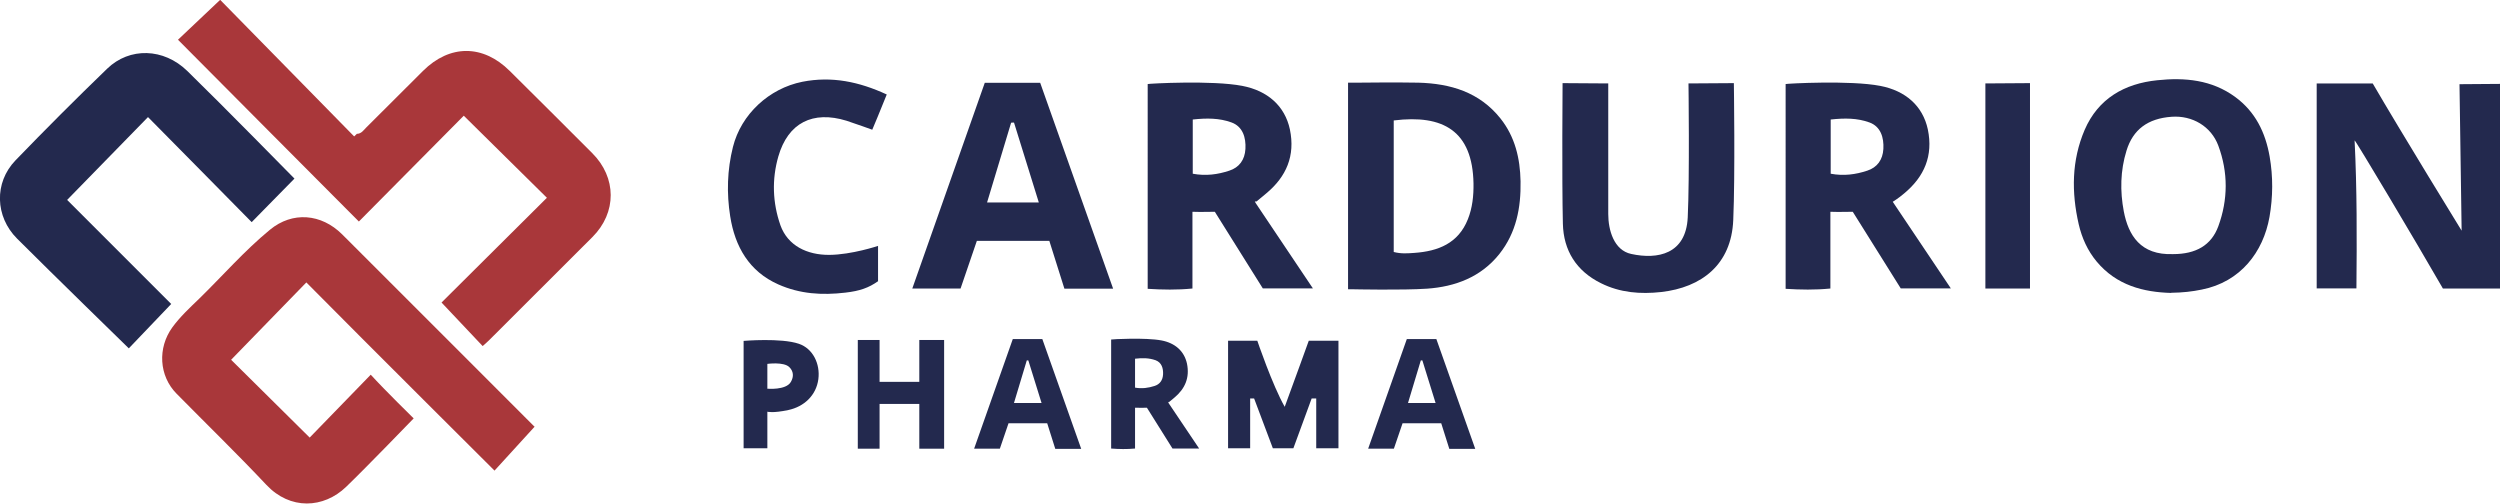 <?xml version="1.0" encoding="UTF-8"?>
<svg id="Layer_1" data-name="Layer 1" xmlns="http://www.w3.org/2000/svg" version="1.1" viewBox="0 0 1642 330.8">
  <defs>
    <style>
      .cls-1 {
        fill: #23294e;
      }

      .cls-1, .cls-2 {
        stroke-width: 0px;
      }

      .cls-2 {
        fill: #a9373a;
      }
    </style>
  </defs>
  <g id="_7V0GcH.tif" data-name="7V0GcH.tif">
    <g>
      <path class="cls-2" d="M350.9,280.5l-26.1,28.6s-83-82.6-123.6-123.6c-17.5,18-33.6,34.5-49.4,50.8,15.9,15.8,33.3,33,51.6,51.1,12.5-12.9,26-26.8,40.1-41.3,9.3,10.2,28.2,28.7,28.2,28.7,0,0-31.1,32.2-44.3,44.9-14.9,14.4-36.9,15.3-52.4-1.2-19.2-20.4-39.3-39.9-59-59.9-11.6-11.7-12.6-30.1-2.8-43.6,5.1-7,11.4-12.8,17.5-18.7,15.5-15.1,29.8-31.6,46.6-45.4,14.8-12.2,33.7-10.6,47.4,3,40.8,40.7,126.5,126.5,126.5,126.5Z"/>
      <path class="cls-2" d="M304.6,76c-22.6,22.8-45.8,46.2-68.9,69.5-40-40.2-79.4-79.7-118.8-119.4,8.8-8.3,18.1-17.1,27.7-26.2,28.5,29.1,58.3,59.4,88,89.7.6-.6,1.2-1.2,1.8-1.7,2.9,0,4.4-2.4,6.2-4.2,12.4-12.3,24.8-24.7,37.2-37.1,17.6-17.5,39.4-17.5,57,0,18.1,17.9,36.1,35.9,54.1,53.9,16.2,16.1,16.3,39.1.2,55.2-22.5,22.5-45.1,45-67.6,67.5-1.4,1.4-2.9,2.7-4.5,4.1-9-9.6-17.8-18.9-27-28.6,22.5-22.3,45.9-45.7,69.2-68.8-18.4-18.2-35.9-35.4-54.6-53.9Z"/>
      <path class="cls-1" d="M112.5,199.6l-27.9,29.2s-50.8-49.5-73.4-72.1c-14.4-14.4-15.2-36.7-1-51.4,19.7-20.4,39.8-40.5,60.2-60.2,14.7-14.2,37.1-13.6,52.6,1.5,23.2,22.6,70.4,70.7,70.4,70.7,0,0-18.4,18.7-28.1,28.6-22.4-22.8-45.3-45.9-68.1-69-18.4,18.8-35.9,36.8-53.1,54.4,21.9,21.9,68.4,68.4,68.4,68.4Z"/>
      <path class="cls-1" d="M1615.4,55.3l26.6-.2v134.4h-37.5c-18.7-32.5-57.4-97.4-58-97.3,1.6,32.2,1.5,64.3,1.2,97.2h-26.1V54.8h36.8c18.6,32,58.4,96.7,58.4,96.7l-1.4-96.2Z"/>
      <path class="cls-1" d="M1426,192.4c-18.1-.5-35.8-4.9-48.9-20.6-6-7.2-9.7-15.5-11.8-24.5-4.8-21-4.7-41.9,3.9-62,8.9-20.6,26.2-30.4,47.7-32.6,18.1-1.9,35.8-.3,51.2,11,13.2,9.7,19.8,23.2,22.6,39.1,2.3,13.3,2.2,26.5-.1,39.7-4.1,23.1-19.1,42.7-44.5,47.7-6.3,1.3-12.6,2-20.1,2.1ZM1427.3,166.9c15,0,25.1-5.8,29.7-18.3,6.4-17.5,6.5-35.4,0-52.9-4.7-12.7-17.1-20-30.7-19-15.7,1.1-25.4,8.5-29.6,22.2-4.1,13.2-4.3,26.7-1.8,39.9,3,15.7,11,28.9,32.3,28.1Z"/>
      <path class="cls-1" d="M885.4,189.9V54.3h5.7s27.1-.3,40.6,0c21,.6,40,6.2,53.8,23.5,9.6,12.1,12.9,26.2,13.2,41.3.3,17.3-2.8,33.7-13.9,47.7-12.1,15.2-29,21.5-47.5,22.8-16.1,1.1-48.4.4-48.4.4h-3.4ZM915.4,79.1v86.4c4.9,1.3,9.3.9,13.6.6,15.5-1.1,28.8-6.2,35.1-22.1,3-7.5,3.8-15.4,3.7-23.4-.6-34.7-20-45.5-52.3-41.5Z"/>
      <path class="cls-1" d="M824.2,132.6c12.4,18.4,24.9,37.1,38.1,56.8h-32.9c-10.3-16.4-20.9-33.4-31.5-50.3-4.8,0-8.5.2-14.7,0v50.4c-10.2,1-19.6.8-29.4.2V55.2c.8-.3,42.4-2.6,62.1,1.2,16.7,3.2,28,13.2,31.3,28.6,3.6,17.3-2.3,31-15.5,42s-3.7,3.1-7.5,5.5ZM783.4,114.1c8.6,1.6,16.5.5,24-2,6.5-2.1,10.2-7.1,10.6-14.3.4-7.4-1.7-14.7-9.2-17.4-8-2.9-16.2-2.9-25.4-1.9v35.6Z"/>
      <path class="cls-1" d="M1243.2,132.6c12.4,18.4,24.9,37.1,38.1,56.8h-32.9c-10.3-16.4-20.9-33.4-31.5-50.3-4.8,0-8.5.2-14.7,0v50.4c-10.2,1-19.6.8-29.4.2V55.2c.8-.3,42.4-2.6,62.1,1.2,16.7,3.2,28,13.2,31.3,28.6,3.6,17.3-2.3,31-15.5,42-2.1,1.7-3.7,3.1-7.5,5.5ZM1202.4,114.1c8.6,1.6,16.5.5,24-2,6.5-2.1,10.2-7.1,10.6-14.3.4-7.4-1.7-14.7-9.2-17.4-8-2.9-16.2-2.9-25.4-1.9v35.6Z"/>
      <path class="cls-1" d="M1026.4,54.6l29.9.2s0,59.5,0,85.8c0,10.5,3.7,23.8,15.1,26.2,17.4,3.8,35.9.1,37.1-23.9,1.3-26.8.5-88.1.5-88.1l29.8-.2s.9,60.4-.4,89.9c-1.2,29.4-20.9,44.3-47.3,47.3-13.6,1.5-27,.5-39.6-5.8-16.2-8-24.6-21.5-25-39.1-.7-29.6-.2-92.3-.2-92.3Z"/>
      <path class="cls-1" d="M731.1,189.6h-32c-3.3-10.4-6.5-20.8-9.9-31.4h-47.6l-10.7,31.3h-31.7c16-45.3,31.7-90,47.6-135.1h36.4c15.9,44.7,31.7,89.4,47.9,135.2ZM648.3,133h34c-5.6-18-10.9-35.2-16.3-52.5-.6,0-1.3,0-1.9.1-5.2,17.1-10.3,34.2-15.8,52.4Z"/>
      <path class="cls-1" d="M582.4,62.1c-3.2,8.2-9.5,23.1-9.5,23.1,0,0-11.3-4.1-16.9-5.9-22.1-6.8-38.4,1.3-44.8,23.5-4.3,15-3.8,30.3,1.4,45.2,4.8,13.3,17.4,19.5,32.1,19.4s32-5.9,32-5.9v23.2c-6.1,4.3-11.9,6.4-21.5,7.5-15.3,1.8-29.8.9-44-5.4-19.2-8.5-28.5-24.9-31.6-44.7-2.4-15.1-2-30.4,1.8-45.6,5.4-21.5,23.7-38.4,45.6-42.8,19.4-3.8,37.3,0,55.3,8.3Z"/>
      <path class="cls-1" d="M806.6,223.8h19.2s9.9,29.2,18,43.4c5.3-14.3,15.8-43.4,15.8-43.4h19.5v70.6h-14.6v-32.7s-2.4,0-3,0c-4,10.9-12,32.7-12,32.7h-13.5l-12.3-32.7h-2.6v32.7h-14.5v-70.6Z"/>
      <path class="cls-1" d="M1304,189.5V54.8l29.3-.2v134.9h-29.3Z"/>
      <polygon class="cls-1" points="620.1 294.7 603.8 294.7 603.8 265.3 577.7 265.3 577.7 294.7 563.4 294.7 563.4 223.3 577.7 223.3 577.7 250.8 603.8 250.8 603.8 223.3 620.1 223.3 620.1 294.7"/>
      <path class="cls-1" d="M488.4,223.9s24.6-2.1,36.3,1.9c9.2,3.1,14.1,13.2,12.8,23.2-1.4,10.7-9.4,18.1-19.7,20.3s-13.8,1.1-13.8,1.1v24h-15.6v-70.5ZM504,239v16.3s12.2,1.1,15.4-4.4c2.1-3.5,1.8-7.1-1-9.8-3.7-3.6-14.4-2.1-14.4-2.1Z"/>
      <path class="cls-1" d="M767.3,264.4c6.6,9.8,13.3,19.8,20.3,30.2h-17.5c-5.5-8.8-11.1-17.8-16.8-26.8-2.5,0-4.5.1-7.8,0v26.8c-5.4.5-10.4.4-15.7,0v-71.6c.4-.2,22.6-1.4,33.1.6,8.9,1.7,14.9,7,16.7,15.2,1.9,9.2-1.2,16.5-8.3,22.4s-2,1.6-4,3ZM745.5,254.6c4.6.8,8.8.2,12.8-1.1,3.5-1.1,5.4-3.8,5.6-7.6.2-4-.9-7.8-4.9-9.3-4.3-1.5-8.6-1.6-13.5-1v19Z"/>
      <path class="cls-1" d="M710.1,294.8h-17c-1.8-5.6-3.5-11.1-5.3-16.8h-25.4l-5.7,16.7h-16.9c8.5-24.2,16.9-47.9,25.4-72h19.4c8.4,23.8,16.9,47.6,25.5,72ZM666,264.7h18.1c-3-9.6-5.8-18.8-8.7-28-.3,0-.7,0-1,0-2.7,9.1-5.5,18.2-8.4,27.9Z"/>
      <path class="cls-1" d="M968.9,294.8h-17c-1.8-5.6-3.5-11.1-5.3-16.8h-25.4l-5.7,16.7h-16.9c8.5-24.2,16.9-47.9,25.4-72h19.4c8.4,23.8,16.9,47.6,25.5,72ZM924.8,264.7h18.1c-3-9.6-5.8-18.8-8.7-28-.3,0-.7,0-1,0-2.7,9.1-5.5,18.2-8.4,27.9Z"/>
    </g>
  </g>
</svg>